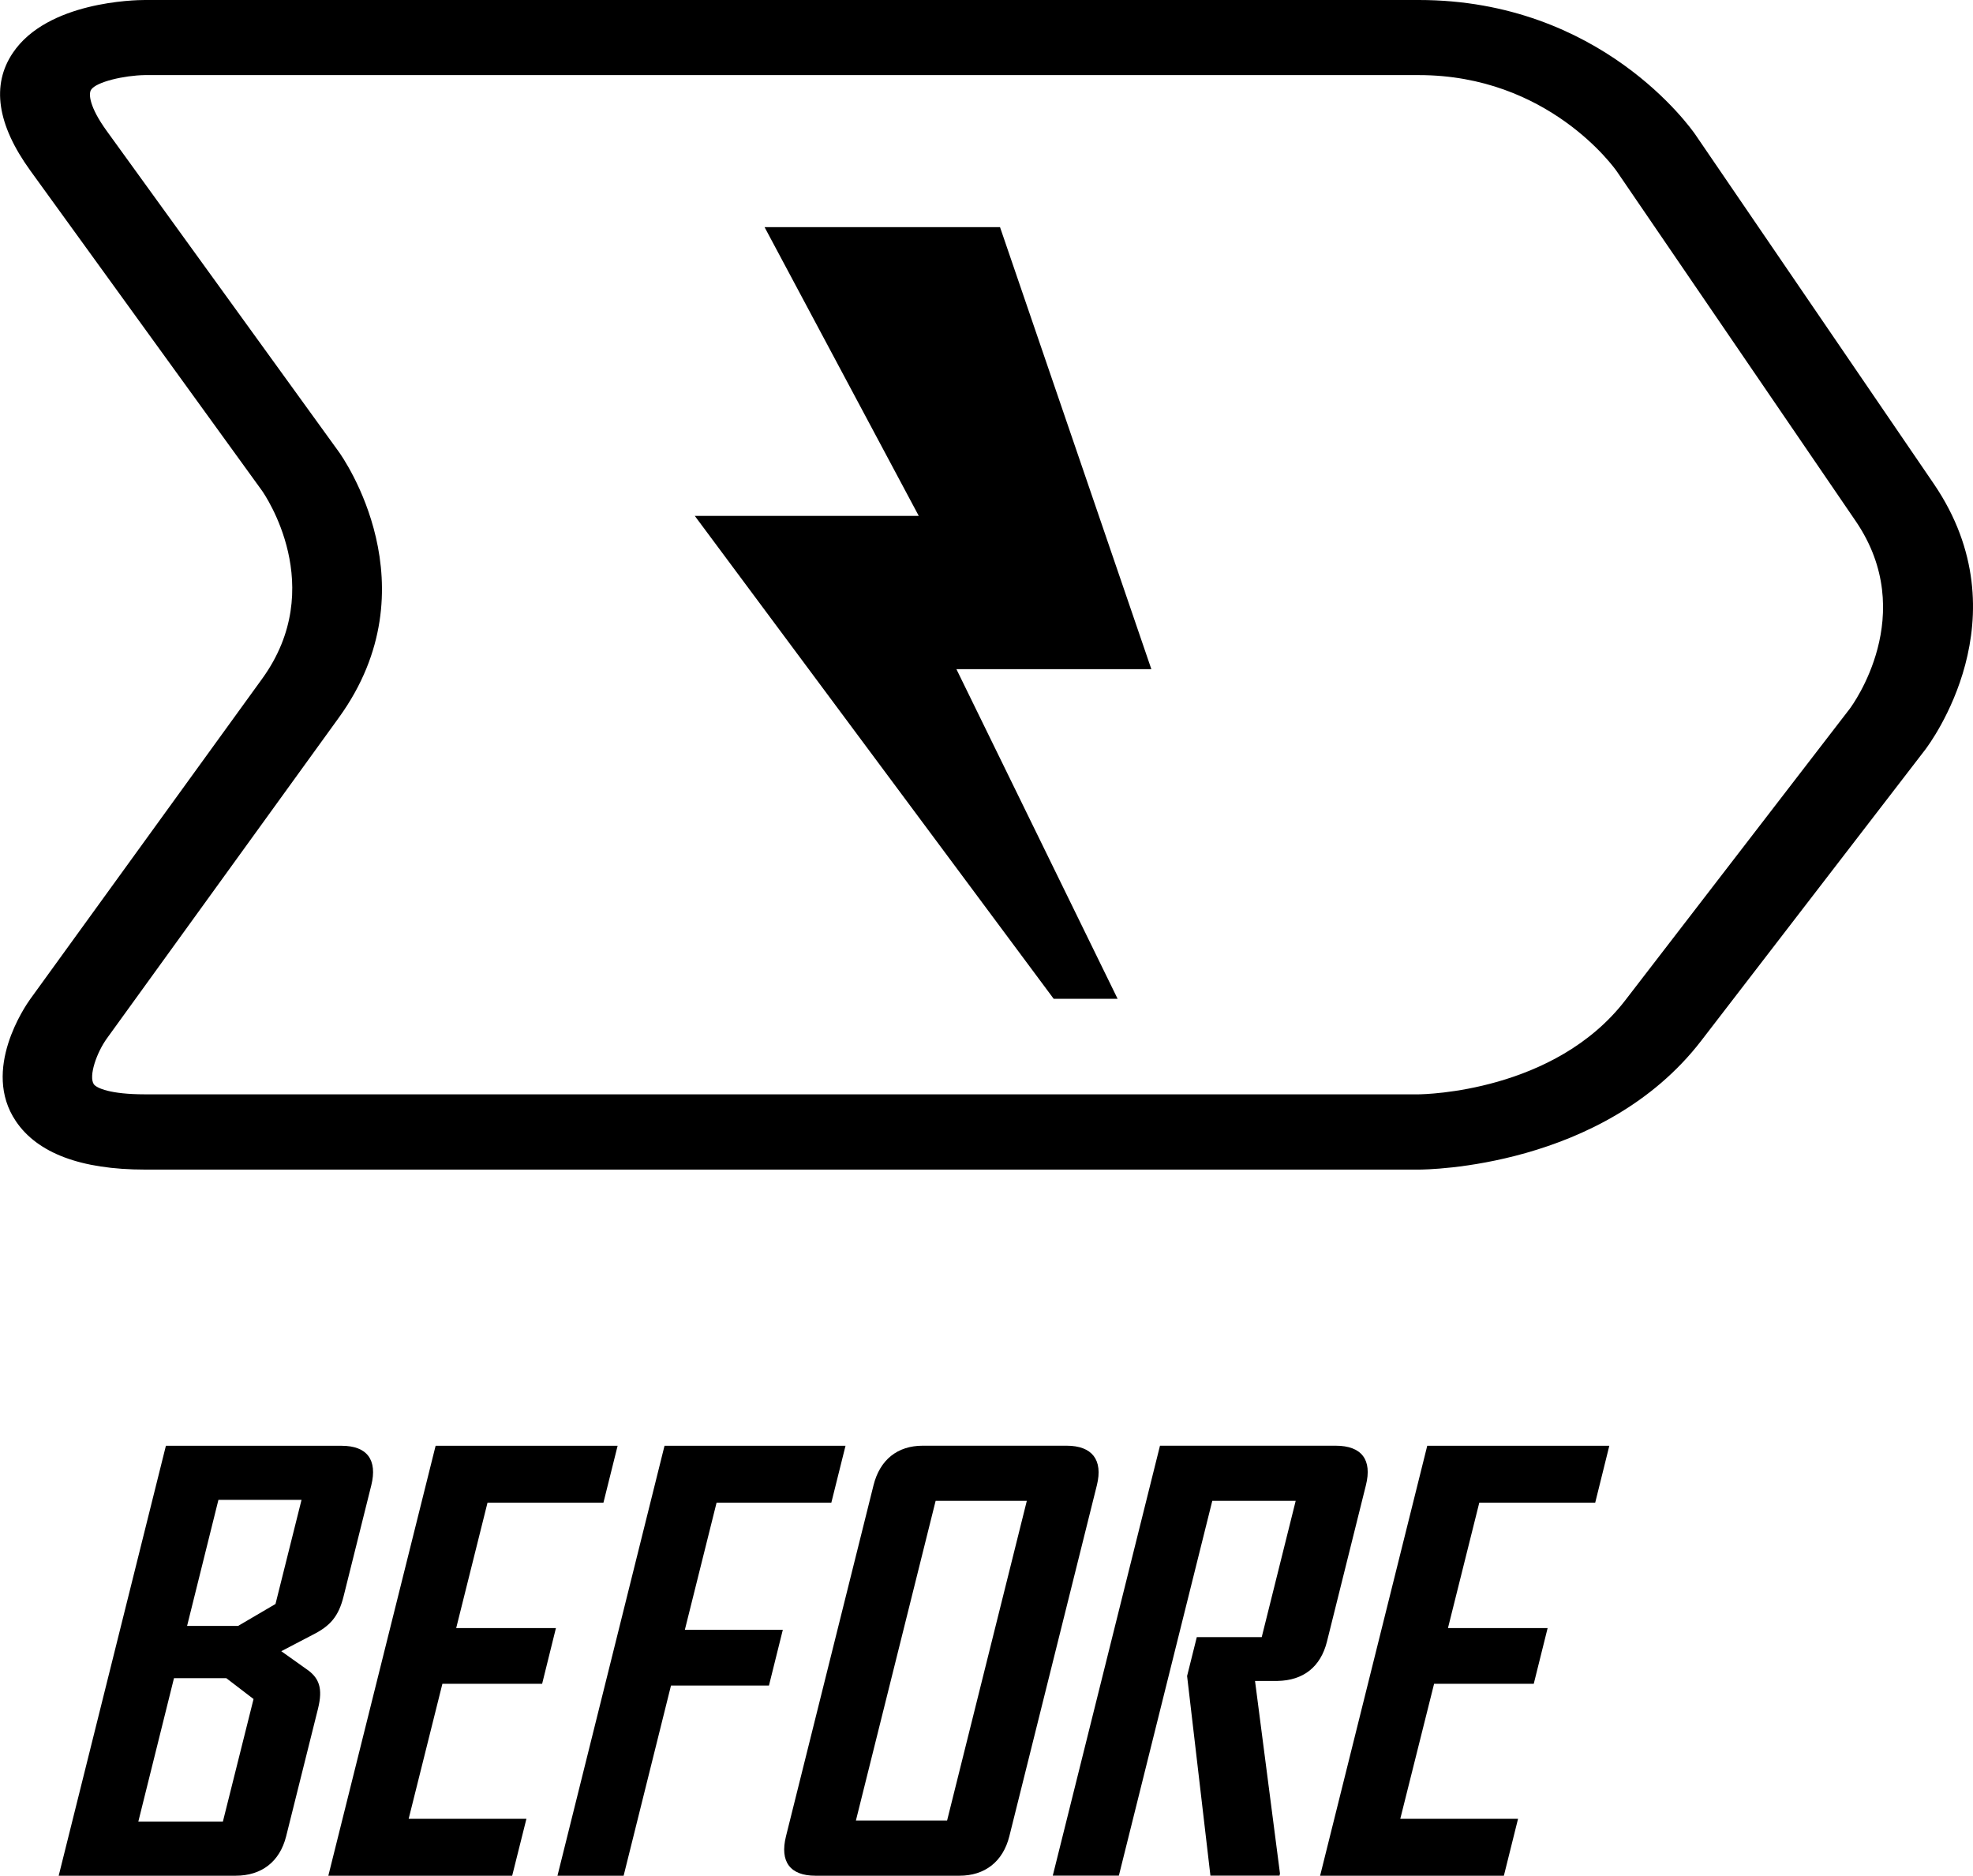 <?xml version="1.0" encoding="utf-8"?>
<!-- Generator: Adobe Illustrator 15.1.0, SVG Export Plug-In . SVG Version: 6.00 Build 0)  -->
<!DOCTYPE svg PUBLIC "-//W3C//DTD SVG 1.1//EN" "http://www.w3.org/Graphics/SVG/1.1/DTD/svg11.dtd">
<svg version="1.1" id="Layer_1" xmlns="http://www.w3.org/2000/svg" xmlns:xlink="http://www.w3.org/1999/xlink" x="0px" y="0px"
	 width="25.617px" height="24.353px" viewBox="0 0 25.617 24.353" enable-background="new 0 0 25.617 24.353" xml:space="preserve">
<g>
	<path fill="#000000" d="M24.016,9.203l-2.913,3.783c-0.917,1.191-2.603,1.221-2.682,1.222H1.88c-0.451,0-0.627-0.082-0.662-0.131
		c-0.069-0.104,0.035-0.409,0.172-0.598l3.009-4.161c1.235-1.705,0.051-3.381,0-3.452L1.39,1.706
		C1.155,1.384,1.149,1.214,1.183,1.165C1.25,1.062,1.615,0.979,1.88,0.975h16.542c1.681,0,2.537,1.202,2.571,1.251l3.102,4.541
		C24.919,7.976,24.052,9.155,24.016,9.203 M25.107,6.28l-3.1-4.54C21.957,1.671,20.791,0,18.422,0H1.881
		C1.753,0,0.615,0.02,0.167,0.686c-0.282,0.418-0.204,0.933,0.226,1.528l3.009,4.157c0.036,0.052,0.864,1.25,0.002,2.441
		l-3.011,4.159c-0.066,0.092-0.636,0.919-0.188,1.584c0.279,0.416,0.845,0.63,1.678,0.63h16.541c0.097,0,2.389-0.02,3.662-1.67
		l2.913-3.785C25.05,9.661,26.291,8.016,25.107,6.28"/>
	<polygon fill="#000000" points="13.681,12.968 14.511,12.968 12.418,8.688 14.949,8.688 12.984,2.949 9.927,2.949 11.929,6.698 
		9.021,6.698 	"/>
	<g>
		<path fill="#000000" d="M3.915,19.473H2.836l-0.407,1.637h0.662l0.486-0.285L3.915,19.473z M3.292,22.059l-0.354-0.271H2.259
			L1.796,23.65h1.098L3.292,22.059z M3.059,24.353H0.762l1.392-5.582h2.282c0.331,0,0.466,0.184,0.385,0.512l-0.359,1.439
			c-0.065,0.263-0.172,0.388-0.404,0.504l-0.406,0.212l0.319,0.227c0.176,0.117,0.223,0.255,0.158,0.519l-0.414,1.658
			C3.632,24.171,3.397,24.353,3.059,24.353"/>
		<polygon fill="#000000" points="4.263,24.353 5.656,18.771 8.019,18.771 7.835,19.509 6.33,19.509 5.923,21.138 7.218,21.138 
			7.039,21.861 5.744,21.861 5.306,23.614 6.835,23.614 6.65,24.353 		"/>
		<polygon fill="#000000" points="9.304,19.509 8.892,21.16 10.164,21.16 9.984,21.884 8.712,21.884 8.097,24.353 7.238,24.353 
			8.628,18.771 10.978,18.771 10.794,19.509 		"/>
		<path fill="#000000" d="M13.332,19.486h-1.184l-1.035,4.15h1.184L13.332,19.486z M12.457,24.353h-1.869
			c-0.33,0-0.465-0.182-0.383-0.512l1.137-4.559c0.082-0.328,0.309-0.512,0.639-0.512h1.867c0.332,0,0.475,0.184,0.394,0.512
			l-1.137,4.559C13.022,24.171,12.787,24.353,12.457,24.353"/>
		<path fill="#000000" d="M15.716,24.353l-0.303-2.593l0.126-0.505h0.843l0.441-1.769H15.74l-1.213,4.866h-0.858l1.392-5.582h2.281
			c0.339,0,0.475,0.184,0.393,0.512l-0.506,2.031c-0.082,0.329-0.307,0.505-0.641,0.511h-0.293l0.324,2.5l-0.006,0.028H15.716z"/>
		<polygon fill="#000000" points="17.14,24.353 18.531,18.771 20.895,18.771 20.712,19.509 19.207,19.509 18.8,21.138 
			20.094,21.138 19.914,21.861 18.62,21.861 18.181,23.614 19.71,23.614 19.526,24.353 		"/>
	</g>
</g>
</svg>

